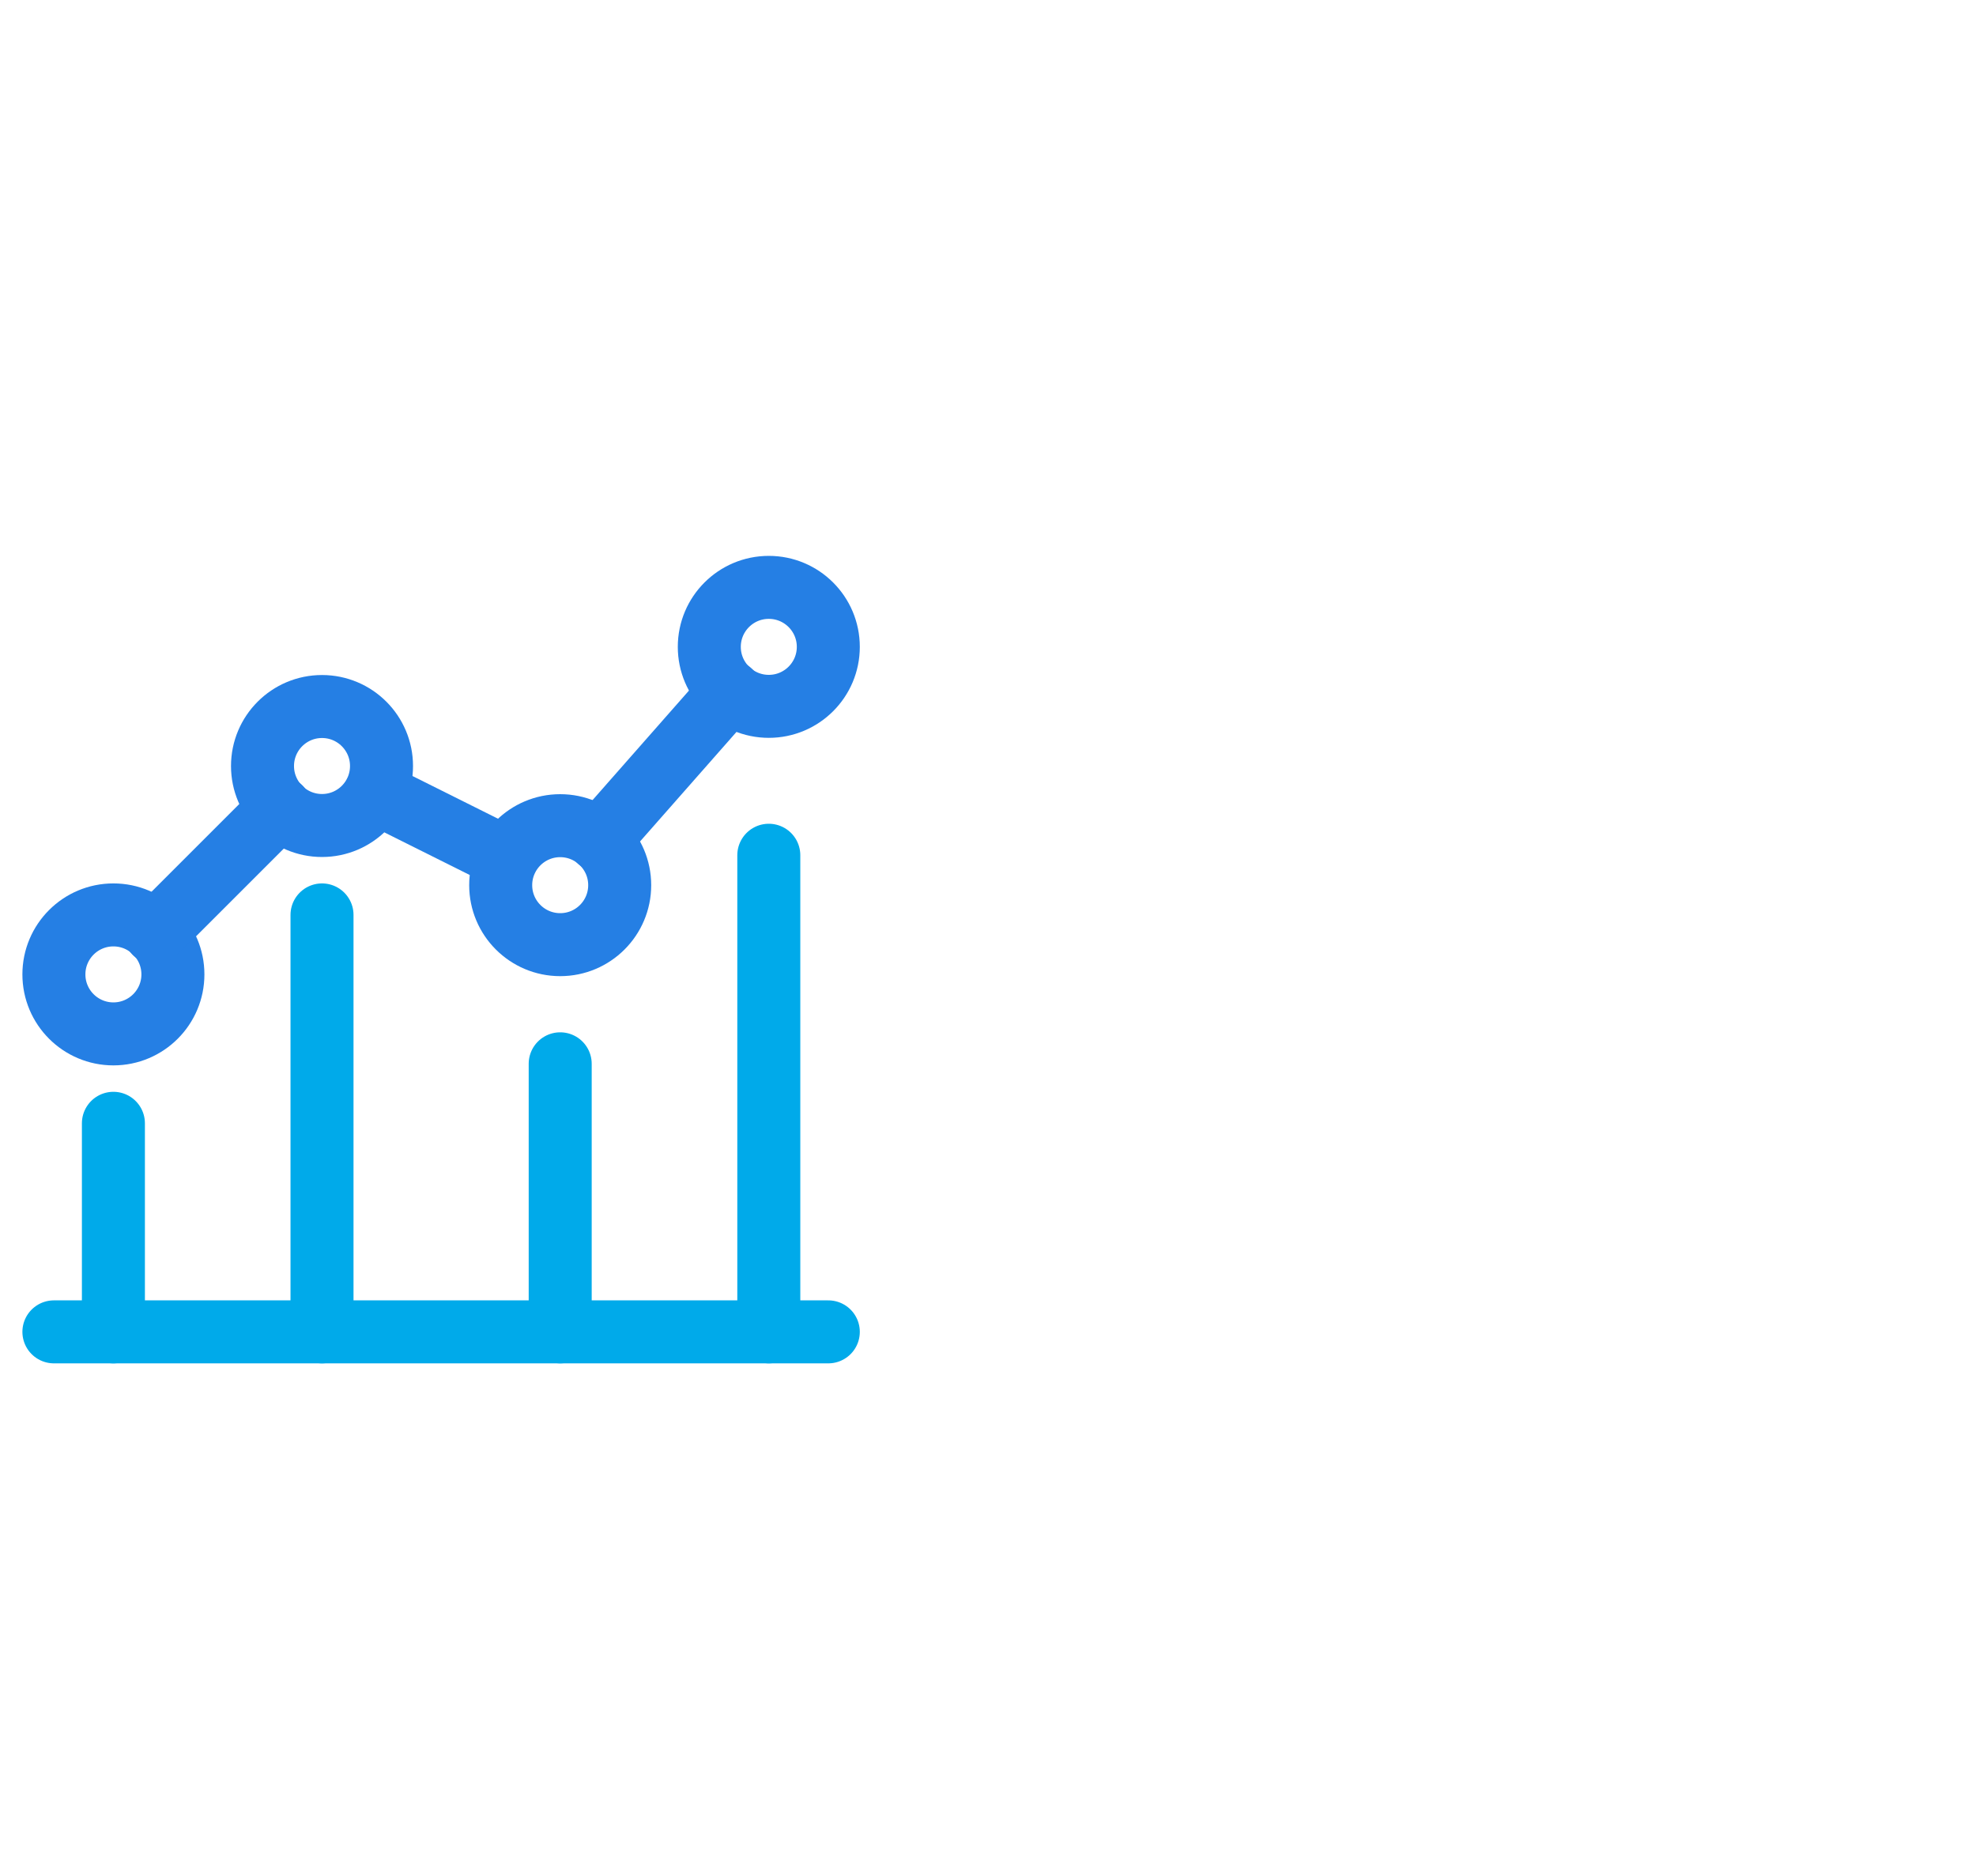 <svg id="图层_1" data-name="图层 1" xmlns="http://www.w3.org/2000/svg" viewBox="0 0 112.91 107.2"><defs><style>.cls-1,.cls-2{fill:none;stroke-linecap:round;stroke-linejoin:round;stroke-width:3.6px;}.cls-1{stroke:#257fe4;}.cls-2{stroke:#00aaea;}</style></defs><circle class="cls-1" cx="6.48" cy="55.69" r="3.4"/><circle class="cls-1" cx="18.4" cy="43.78" r="3.4"/><circle class="cls-1" cx="32.01" cy="50.59" r="3.4"/><circle class="cls-1" cx="43.93" cy="36.97" r="3.4"/><line class="cls-1" x1="34.23" y1="48.03" x2="41.72" y2="39.52"/><line class="cls-1" x1="21.46" y1="45.31" x2="28.95" y2="49.05"/><line class="cls-1" x1="8.86" y1="53.31" x2="16.01" y2="46.16"/><line class="cls-2" x1="6.48" y1="64.2" x2="6.48" y2="76.12"/><line class="cls-2" x1="18.4" y1="52.29" x2="18.4" y2="76.12"/><line class="cls-2" x1="32.01" y1="60.8" x2="32.01" y2="76.12"/><line class="cls-2" x1="43.93" y1="48.88" x2="43.93" y2="76.12"/><line class="cls-2" x1="3.08" y1="76.12" x2="47.33" y2="76.12"/></svg>